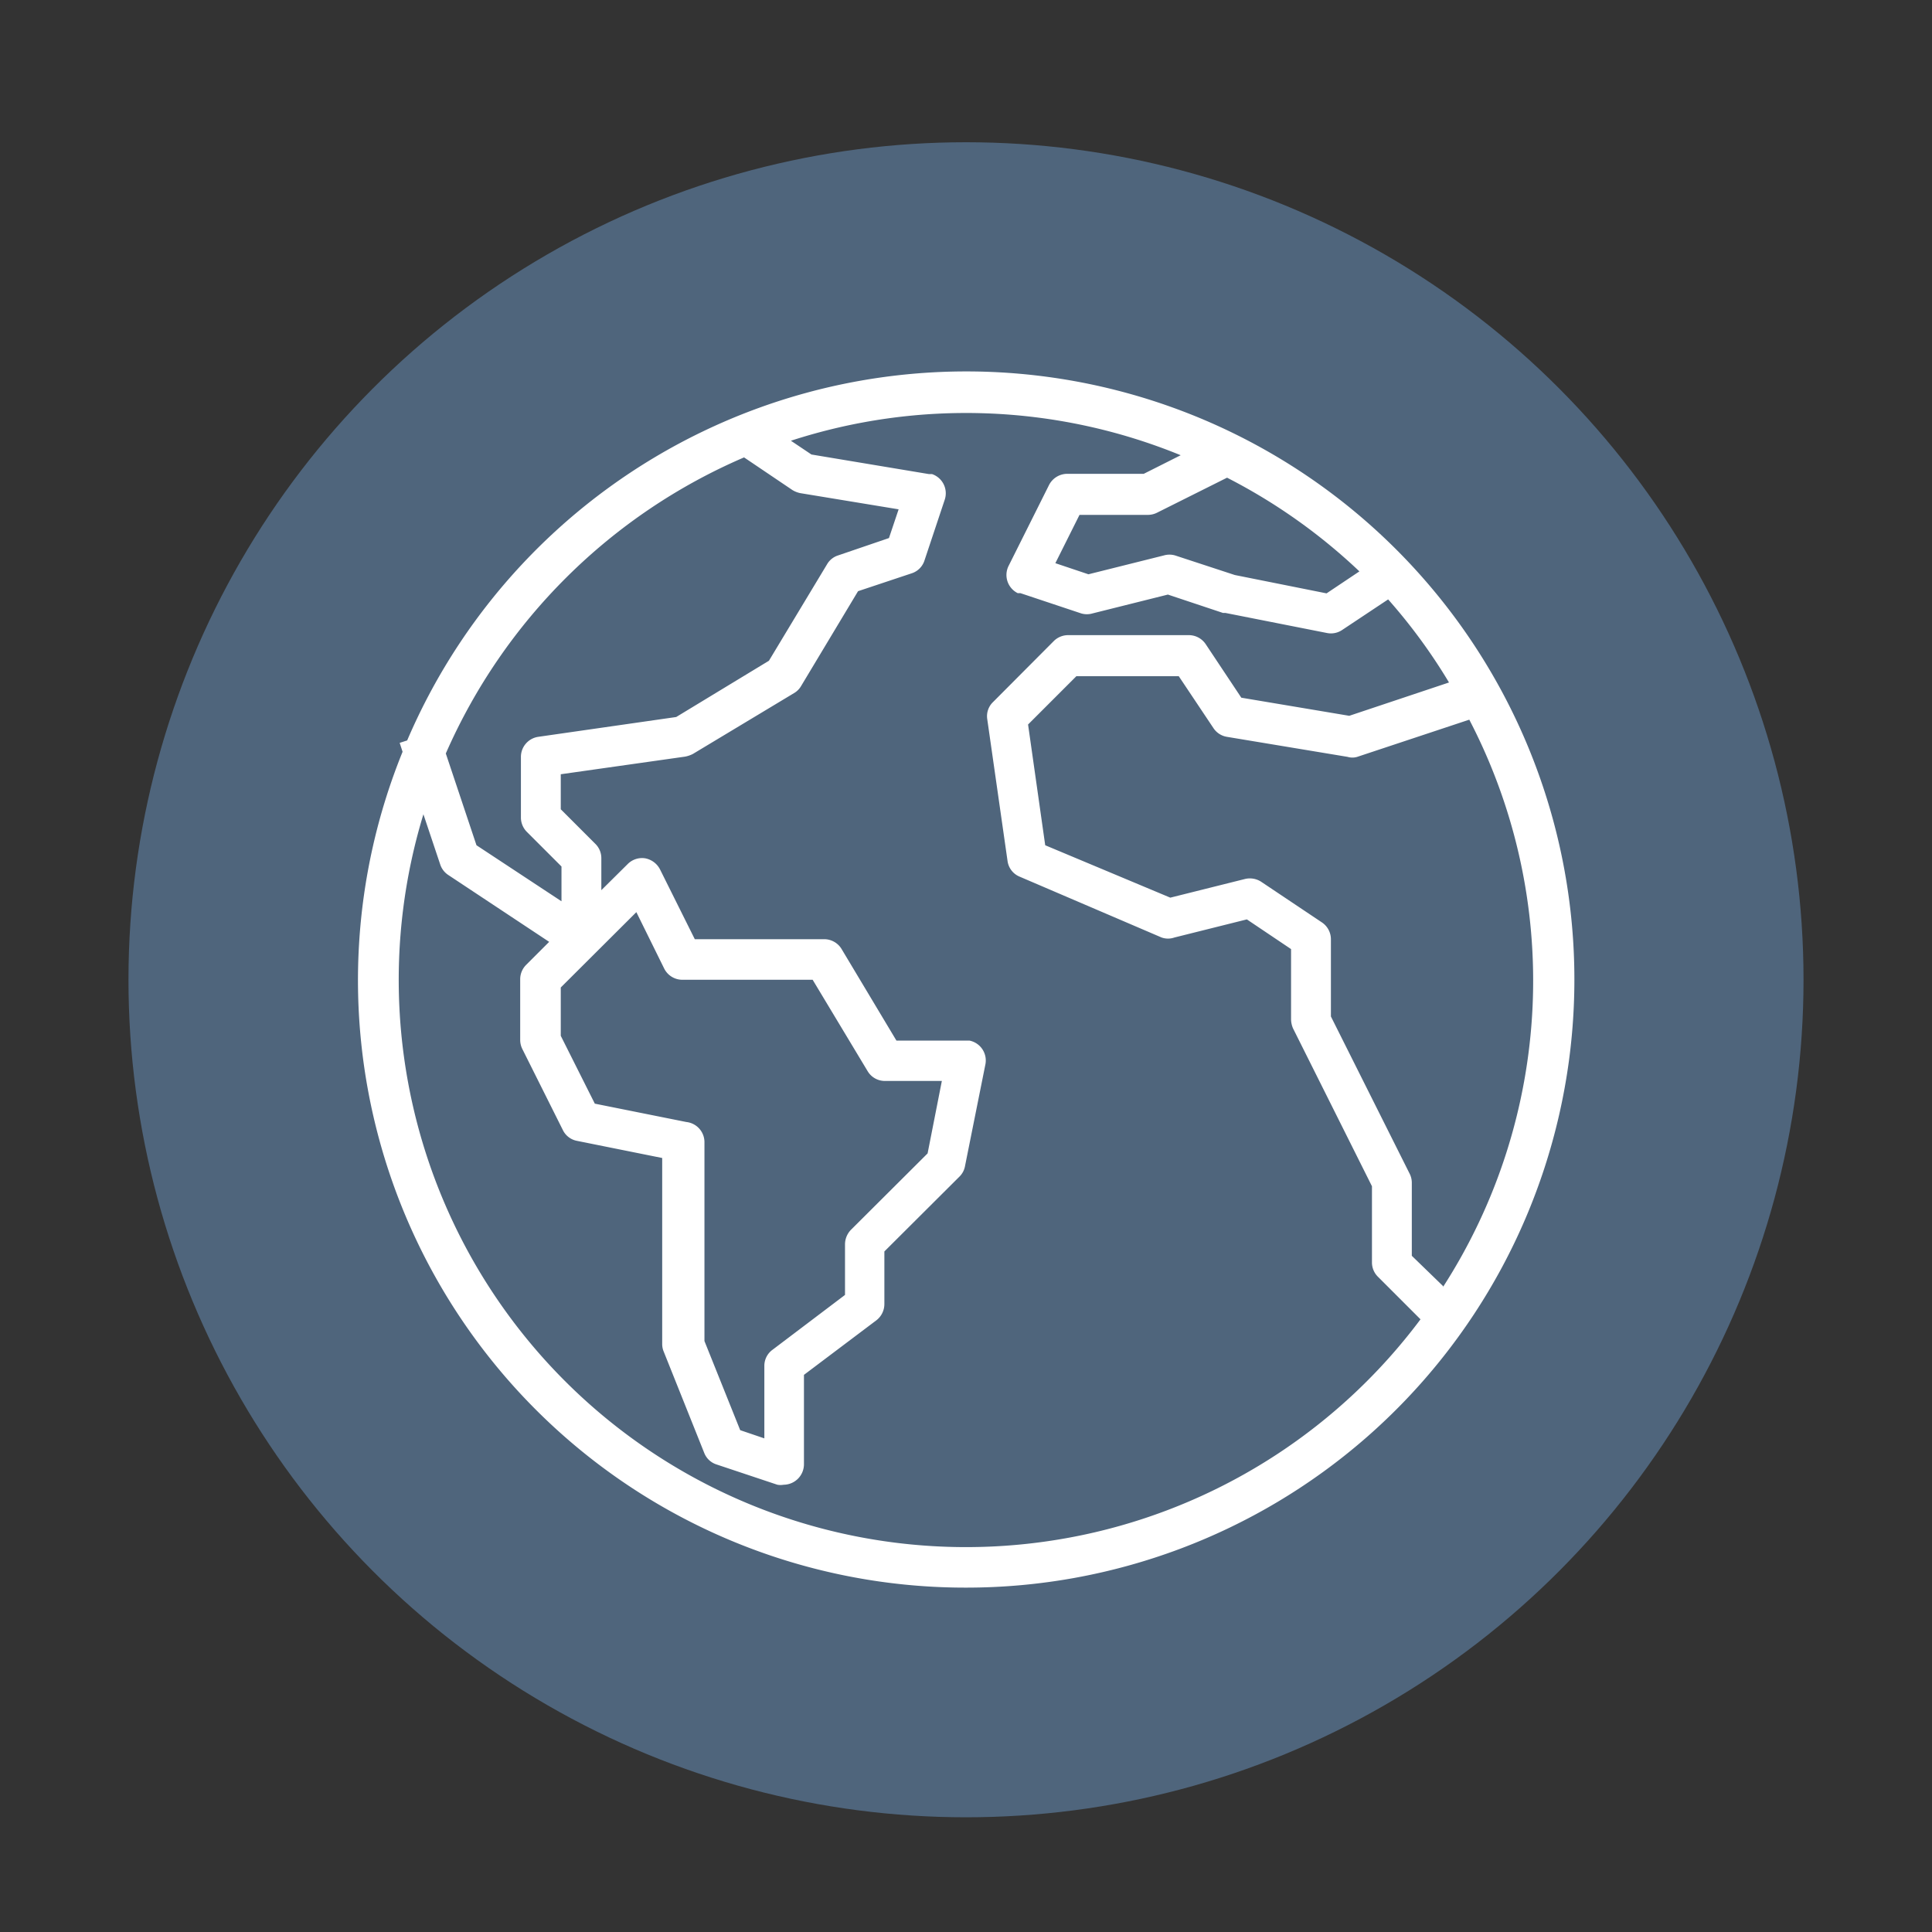 <svg id="Layer_1" data-name="Layer 1" xmlns="http://www.w3.org/2000/svg" viewBox="0 0 80 80"><rect x="0" y="0" width="80" height="80" fill="#333333" stroke="none"/><defs><style>.cls-1{fill:#4f657c;}.cls-2{fill:#fff;}</style></defs><circle class="cls-1" cx="40" cy="40.57" r="34.68"/><path class="cls-2" d="M40,65.74A25.18,25.18,0,1,0,16.86,30.66l-.31.1.12.37A25.15,25.15,0,0,0,40,65.74ZM59.76,53.26,58.46,52V49a.84.84,0,0,0-.08-.38l-3.27-6.53V38.89a.84.84,0,0,0-.38-.7l-2.51-1.68a.86.86,0,0,0-.68-.11l-3.08.77L43.28,35l-.71-5,2-2h4.24l1.43,2.14a.83.83,0,0,0,.56.37l5,.83a.69.69,0,0,0,.4,0l4.64-1.54a23.41,23.41,0,0,1-1.1,23.51Zm-3.47-29.6-1.36.91-3.8-.76L48.66,23a.84.84,0,0,0-.47,0l-3.12.78-1.37-.46,1-2h2.83a.85.85,0,0,0,.38-.09l2.9-1.45A23.54,23.54,0,0,1,56.29,23.66ZM30.81,18.94l2,1.35a1,1,0,0,0,.33.13l4.07.67-.4,1.19L34.7,23a.81.81,0,0,0-.45.36l-2.41,4L28,29.69l-5.71.82a.84.84,0,0,0-.72.83v2.51a.84.84,0,0,0,.25.6l1.43,1.43v1.44L19.73,35l-1.27-3.8A23.69,23.69,0,0,1,30.81,18.94ZM28.42,46.46l-3.79-.76-1.41-2.81v-2l3.13-3.12L27.5,40.1a.84.84,0,0,0,.75.47h5.4l2.28,3.79a.83.83,0,0,0,.71.4H39l-.59,3-3.18,3.17a.87.87,0,0,0-.24.6v2.09l-3,2.27a.82.82,0,0,0-.34.67v3l-1-.34-1.48-3.69V47.28A.84.84,0,0,0,28.42,46.46ZM17.53,33.71l.7,2.09a.83.83,0,0,0,.33.43L22.74,39l-.95.95a.84.84,0,0,0-.25.6v2.51a.85.85,0,0,0,.09.38l1.68,3.36a.82.82,0,0,0,.58.44l3.53.71v7.7a.81.81,0,0,0,.06.31l1.68,4.2a.81.81,0,0,0,.51.48l2.52.84a.75.75,0,0,0,.26,0,.85.85,0,0,0,.84-.84V56.93l3-2.26a.85.85,0,0,0,.33-.68V51.82l3.12-3.11a.81.81,0,0,0,.22-.43l.84-4.19a.84.84,0,0,0-.65-1l-.17,0H37.12L34.85,39.3a.84.84,0,0,0-.72-.41H28.77L27.33,36a.87.87,0,0,0-.62-.46.84.84,0,0,0-.72.24L24.9,36.86V35.53a.83.83,0,0,0-.25-.59l-1.43-1.43V32.06l5.15-.73a1.21,1.21,0,0,0,.32-.11l4.19-2.52a.81.81,0,0,0,.29-.29l2.36-3.93,2.22-.74a.82.82,0,0,0,.53-.53l.84-2.52a.84.84,0,0,0-.53-1.06l-.13,0-4.86-.81-.85-.57a23.46,23.46,0,0,1,16.14.6l-1.53.77H44.2a.85.85,0,0,0-.76.46l-1.68,3.36a.84.84,0,0,0,.38,1.12l.11,0,2.52.84a.83.83,0,0,0,.47,0l3.12-.78,2.28.76.1,0,4.2.83a.83.83,0,0,0,.63-.12l1.91-1.27A23.11,23.11,0,0,1,60,28.26l-4.13,1.38-4.47-.75-1.47-2.21a.84.84,0,0,0-.7-.38h-5a.84.84,0,0,0-.6.25l-2.51,2.52a.81.81,0,0,0-.24.71l.84,5.87a.82.82,0,0,0,.5.65l5.88,2.52a.8.8,0,0,0,.53,0l3-.75,1.83,1.23v2.91a1,1,0,0,0,.08.37l3.27,6.54v3.16a.83.83,0,0,0,.25.59l1.76,1.76a23.49,23.49,0,0,1-41.26-21Z"/></svg>